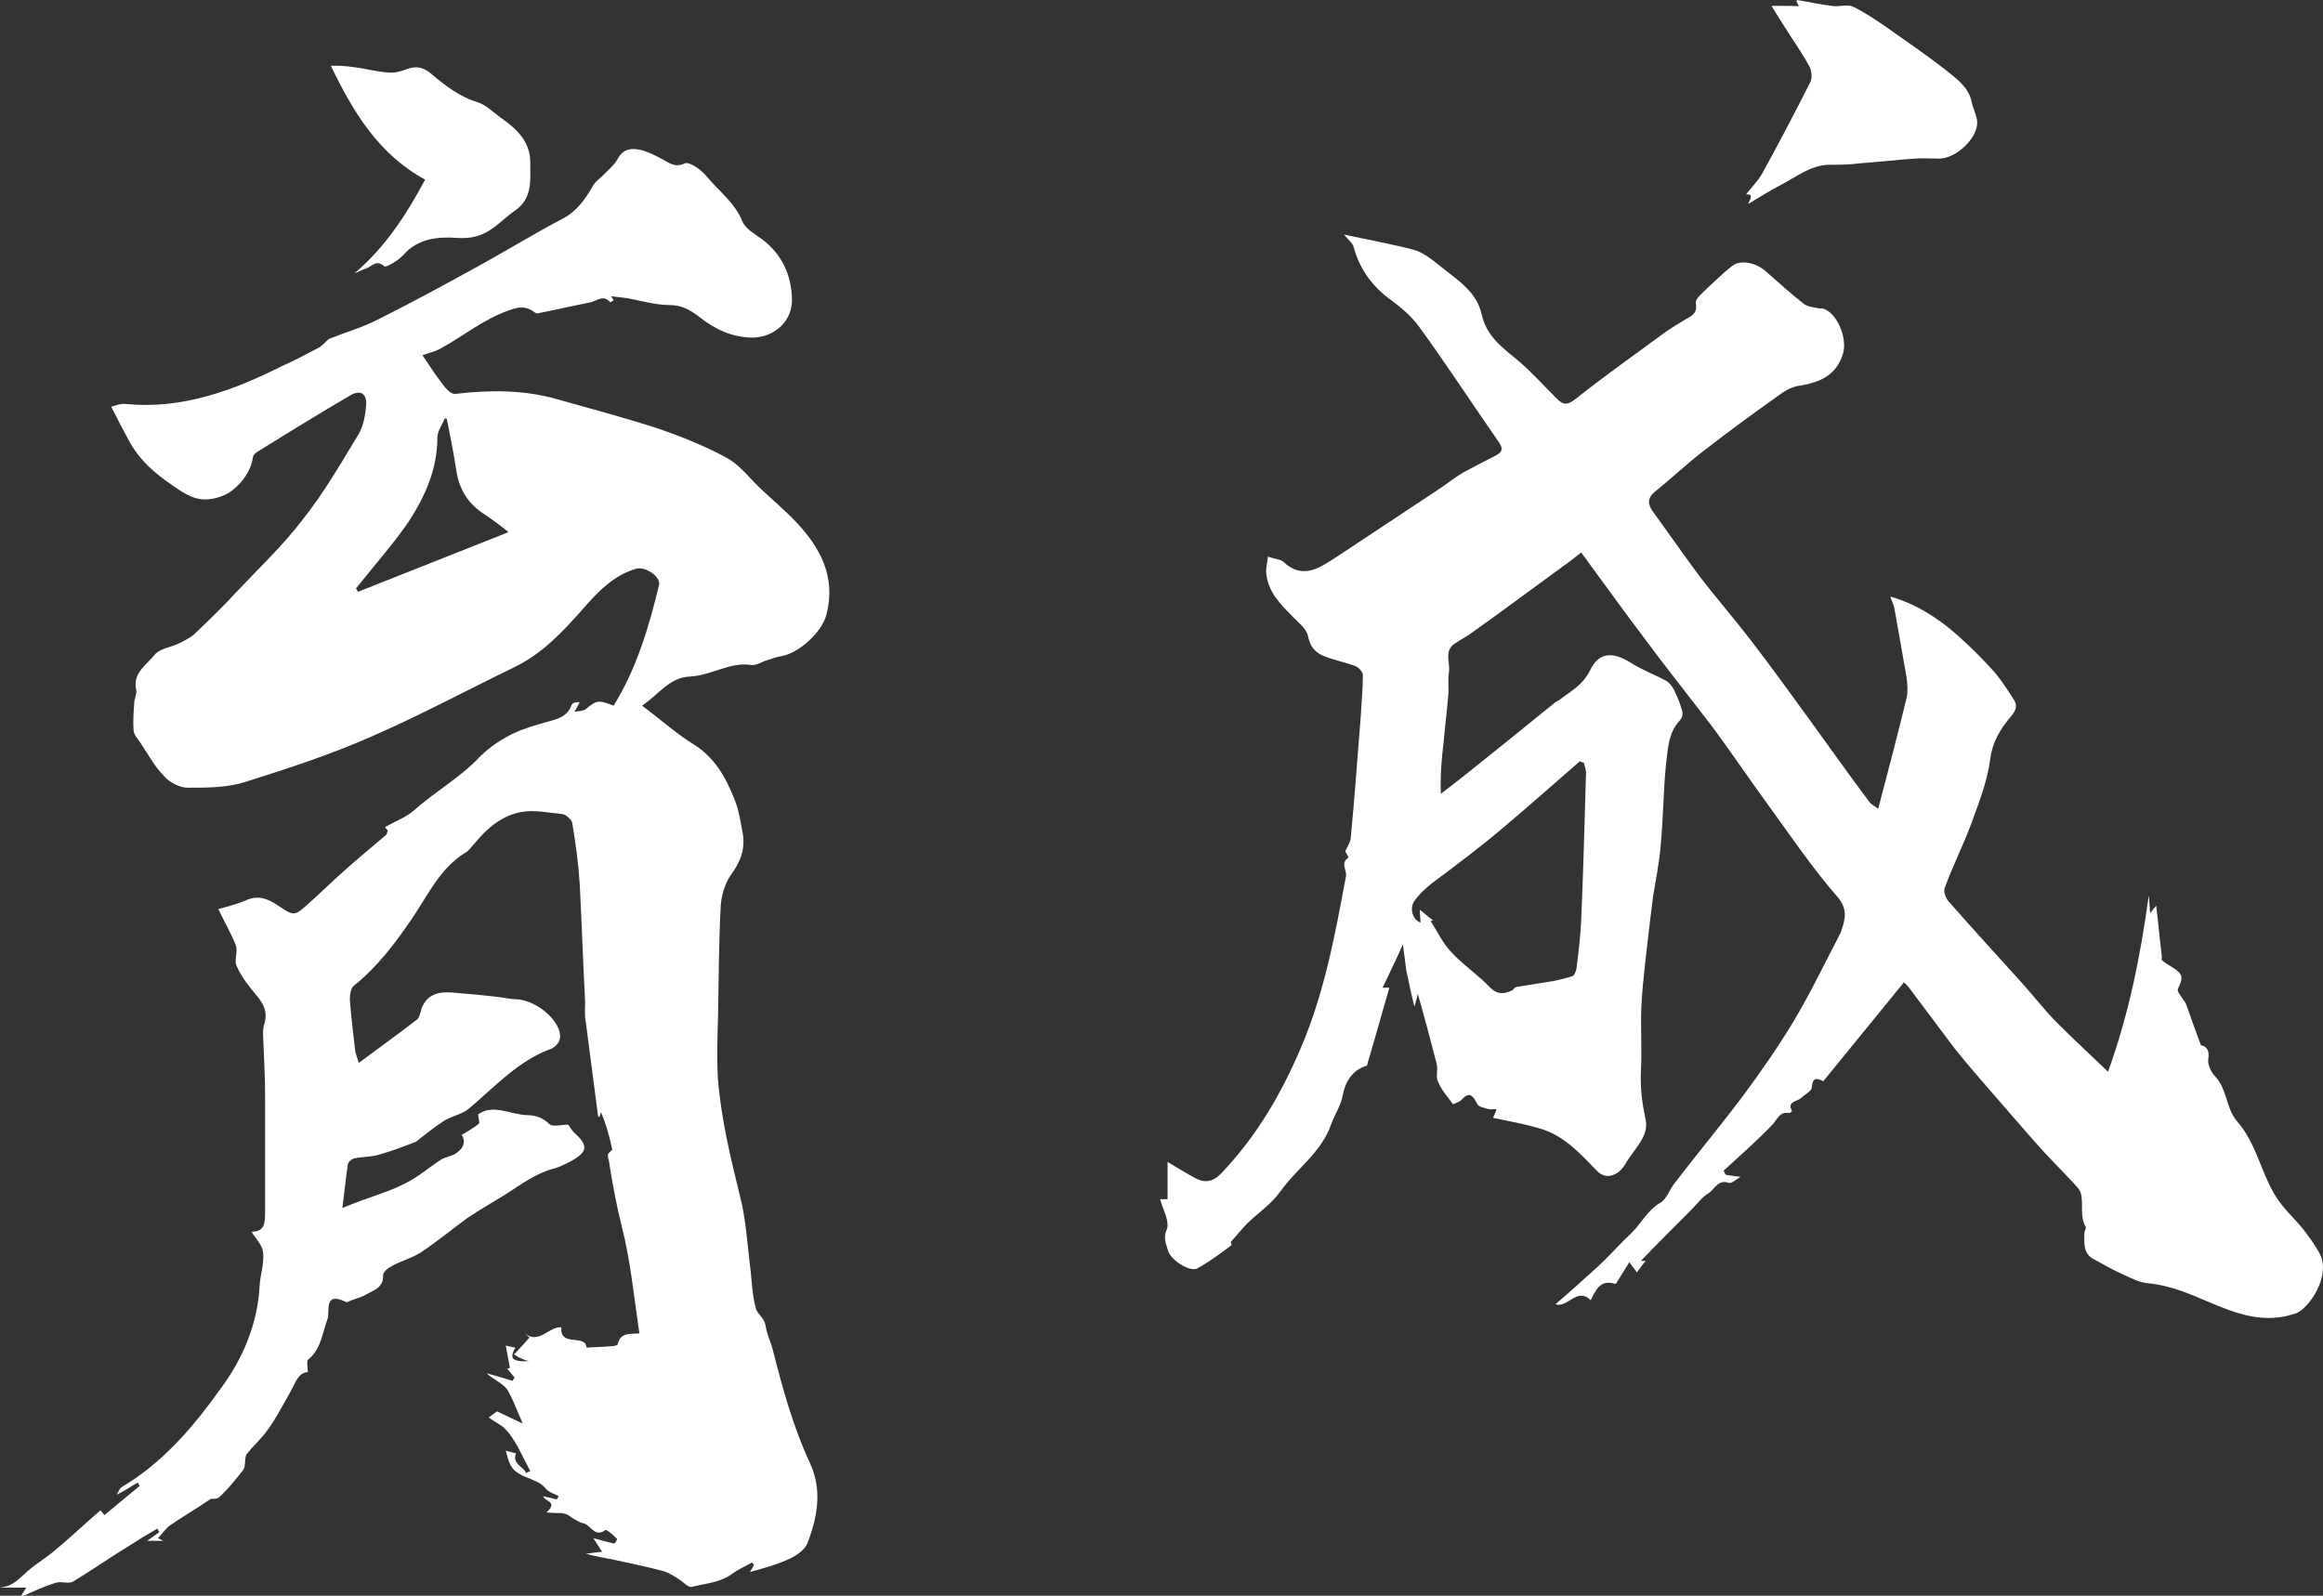 <?xml version="1.0" encoding="utf-8"?>
<!-- Generator: Adobe Illustrator 24.0.2, SVG Export Plug-In . SVG Version: 6.00 Build 0)  -->
<svg version="1.1" id="レイヤー_1" xmlns="http://www.w3.org/2000/svg" xmlns:xlink="http://www.w3.org/1999/xlink" x="0px"
	 y="0px" viewBox="0 0 342.6 235.4" style="enable-background:new 0 0 342.6 235.4;" xml:space="preserve">
<rect x="0" y="0" width="342.6" height="235.4" fill="#333333" stroke="none"/>
<style type="text/css">
	.st0{fill:#FFFFFF;}
</style>
<g>
	<path class="st0" d="M261.3,0.9c2,3.2,3.9,5.9,5.5,8.8c0.4,0.6,0.5,1.8,0.2,2.4c-2.3,4.6-4.7,9.1-7.1,13.5
		c-0.6,1.2-1.6,2.1-2.4,3.1c1.2-0.2,0.6,0.8,0.3,1.4c1.7-1,3.2-2,4.8-2.8c2.3-1.2,4.5-3,7.3-3c1.4,0,2.9,0,4.3-0.2
		c2.7-0.2,5.4-0.5,8.1-0.7c1.3-0.1,2.5,0,3.8,0c2.4-0.1,5.4-2.9,5.4-5.2c0-1-0.6-2-0.8-3c-0.4-2.1-2-3.3-3.5-4.5
		c-2.9-2.4-6-4.5-9.1-6.6c-1.6-1.1-3.2-2.2-4.9-3c-0.8-0.4-1.9,0-2.9-0.1c-1.8-0.2-3.5-0.6-5.4-0.9c0.2,0.4,0.3,0.7,0.5,0.9
		C264.2,0.9,263,0.9,261.3,0.9z"/>
	<g>
		<g>
			<path class="st0" d="M206.9,143.6L206.9,143.6C206.9,143.6,206.9,143.6,206.9,143.6z"/>
			<path class="st0" d="M342.2,185.1c-0.6-1.2-1.5-2.4-2.3-3.5c-1.5-1.9-3.3-3.4-4.5-5.5c-2-3.4-2.7-7.5-5.4-10.6
				c-1.7-1.9-1.5-4.7-3.2-6.6c-0.7-0.7-1.3-1.9-1.1-2.8c0.2-1.4-0.5-1.8-1.1-1.9c-0.9-2.4-1.6-4.4-2.2-6.1c-0.5-0.9-1.4-1.8-1.2-2.2
				c0.8-1.7,0.8-2.2-0.8-3.2c-0.5-0.3-1-0.6-1.5-1c-0.2-0.1,0-0.6-0.1-0.9c-0.3-2.4-0.5-4.8-0.8-7.2c-0.3,0.4-0.5,0.6-0.9,1.1
				c-0.1-1.1-0.1-1.8-0.2-2.6c-1.2,8.8-2.9,17.4-6,26c-2.7-2.6-5.1-4.8-7.4-7.1c-1.9-1.9-3.5-4-5.3-6c-3.6-4-7.2-7.9-10.7-11.9
				c-0.5-0.5-0.9-1.5-0.7-2.1c1.2-3.3,2.8-6.4,4-9.7c1.1-3,2.3-6.1,2.7-9.2c0.3-2.5,1.4-4.4,2.9-6.2c0.7-0.8,1.3-1.6,0.6-2.7
				c-0.9-1.4-1.8-2.8-2.8-4c-1.7-1.9-3.5-3.7-5.4-5.4c-2.9-2.6-6.2-4.7-10-5.8c0.2,0.7,0.5,1.2,0.6,1.8c0.6,3.4,1.2,6.8,1.8,10.2
				c0.1,0.9,0.2,2,0,2.9c-1.3,5.4-2.7,10.7-4.2,16.4c-0.5-0.4-1-0.6-1.3-1c-3-4-5.9-8.1-8.8-12.1c-2.9-4-5.8-8-8.8-11.9
				c-2.4-3.1-4.9-6-7.3-9.1c-2.4-3.2-4.6-6.4-7-9.7c-0.8-1.1-0.9-2,0.3-3c2.5-2,4.8-4.2,7.3-6.1c3.6-2.8,7.3-5.5,11.1-8.2
				c0.8-0.6,1.9-1.2,2.9-1.3c3-0.5,5.4-1.5,6.4-4.7c0.7-2.2-0.8-6.1-3-6.7c-0.1,0-0.3,0-0.5,0c-0.8-0.2-1.7-0.2-2.3-0.7
				c-1.9-1.5-3.8-3.2-5.6-4.8c-1.5-1.3-3.7-1.7-4.9-0.8c-1.3,1-2.5,2.2-3.7,3.3c-0.7,0.7-1.8,1.6-1.7,2.2c0.3,1.5-0.6,1.9-1.5,2.4
				c-1,0.6-2,1.2-3,1.9c-4.5,3.3-9,6.5-13.3,9.9c-1.5,1.2-2.1,0.5-3-0.4c-1.8-1.8-3.5-3.7-5.4-5.3c-2.3-1.9-4.7-3.6-5.4-6.9
				c-0.8-3.5-3.9-5.2-6.4-7.3c-1-0.8-2.2-1.7-3.4-2.1c-3.4-0.9-6.8-1.5-10.5-2.3c0.6,0.7,1.2,1.2,1.4,1.7c0.9,3.4,2.8,6,5.6,8
				c1.5,1.1,3,2.4,4.1,3.9c4,5.5,7.7,11.2,11.6,16.8c0.9,1.2,0.7,1.7-0.5,2.3c-1.6,0.8-3.1,1.6-4.6,2.4c-1.2,0.7-2.3,1.6-3.5,2.4
				c-5,3.3-10.1,6.7-15.1,10c-2.5,1.6-5,3.5-7.9,0.8c-0.4-0.4-1.2-0.4-2.3-0.8c-0.1,1-0.4,1.9-0.2,2.8c0.3,2.4,2,4.2,3.6,5.8
				c0.9,1,2.3,2,2.5,3.1c0.3,1.6,1.1,2.5,2.4,3c1.5,0.6,3.2,0.9,4.7,1.5c0.4,0.2,1,0.8,1,1.3c0,2-0.2,3.9-0.3,5.9
				c-0.5,6.1-0.9,12.2-1.5,18.2c-0.1,0.7-0.6,1.4-0.8,1.9c0.1,0.1,0.5,0.9,0.5,0.9c-1.3,0.8-0.2,1.9-0.4,2.8
				c-1.6,8.6-3.2,17.3-6.7,25.4c-2.9,6.8-6.6,13.1-11.8,18.5c-1.2,1.2-2.4,1.3-3.7,0.6c-1.3-0.7-2.6-1.5-4.1-2.4c0,1.9,0,3.7,0,5.5
				c-0.4,0-0.8,0-1.1,0c0.4,1.5,1.4,3.2,1,4.4c-0.6,1.4-0.1,2.2,0.2,3.3c0.5,1.4,3.3,3.1,4.3,2.5c1.8-1,3.4-2.2,5-3.4
				c0.1-0.1-0.1-0.5-0.1-0.5c0.7-0.7,1.1-1.3,1.6-1.8c0.3-0.3,0.5-0.6,0.8-0.9c1.7-1.6,3.6-2.9,4.9-4.7c2.4-3.4,6.1-5.8,7.5-9.9
				c0.5-1.4,1.4-2.7,1.7-4.2c0.4-2.2,1.5-3.9,3.6-4.5c1.1-3.8,2.2-7.6,3.3-11.5c-0.4,0-0.7,0-1,0c1-2.1,2-4.1,3-6.4
				c0.2,1.4,0.3,2.4,0.5,3.8c0,0,0,0,0,0c0.4,1.9,0.7,3.4,1.2,5.4c0.3-1,0.4-1.4,0.5-1.9c1,3.5,1.9,6.9,2.8,10.4
				c0.2,0.8-0.2,1.8,0.2,2.6c0.5,1.2,1.4,2.2,2.2,3.3c0.6-0.3,1-0.4,1.2-0.6c1.3-1.5,1.8-0.5,2.4,0.6c0.2,0.4,1,0.5,1.6,0.7
				c0.4,0.1,0.8,0,1.2,0c-0.1,0.4-0.3,0.8-0.5,1.3c2.4,0.5,4.7,0.9,7,1.6c3.4,1,5.8,3.6,8.2,6.1c1,1.1,2.2,1.1,3.3,0.3
				c0.5-0.4,0.9-1,1.2-1.5c1.2-2,3.3-3.8,2.8-6.2c-0.5-2.4-0.8-4.6-0.7-7.1c0.2-3.4-0.1-6.8,0.1-10.1c0.2-3.6,0.7-7.3,1.1-10.9
				c0.2-1.6,0.4-3.3,0.6-4.9c0.4-2.4,0.9-4.9,1.1-7.3c0.4-4,0.4-8.1,0.8-12.1c0.3-2.3,0.3-4.7,2.1-6.6c0.3-0.3,0.4-0.9,0.3-1.3
				c-0.3-1.1-0.7-2.1-1.2-3.1c-0.3-0.6-0.7-1.1-1.2-1.4c-1.7-0.9-3.6-1.6-5.3-2.7c-2.6-1.6-4.6-1.5-5.9,1.2
				c-1.1,2.2-2.9,3.1-4.6,4.4c-0.3,0.2-0.6,0.3-0.9,0.6c-4.4,3.6-8.9,7.2-13.4,10.8c-1,0.8-2.1,1.6-3.1,2.4
				c-0.1-2.7,0.1-5.1,0.4-7.5c0.2-2.4,0.5-4.7,0.7-7.1c0.1-1.1-0.1-2.3,0.1-3.4c0.2-1.4-0.8-3.1,0.9-4.2c0.9-0.6,1.9-1.1,2.8-1.8
				c4.5-3.2,8.9-6.5,13.3-9.7c0.9-0.6,1.7-1.3,2.5-1.9c3.3,4.5,6.4,8.8,9.5,12.9c3.1,4.2,6.4,8.3,9.6,12.5c3,4,5.8,8.2,8.8,12.3
				c3.2,4.4,6.3,9,9.9,13.1c1.6,1.9,1.1,3.4,0.5,5.2c-0.1,0.3-0.3,0.5-0.4,0.8c-2.2,4.2-4.2,8.4-6.6,12.4c-2.3,3.8-4.8,7.4-7.4,10.9
				c-3.3,4.4-6.8,8.6-10.1,12.9c-0.8,1-1.2,2.4-2.1,2.9c-1.9,1.1-2.8,3-4.2,4.4c-1.7,1.6-3.3,3.4-5,5c-2.1,1.9-4.2,3.8-6.3,5.6
				c1.8,0.6,3.2-2.6,5.2-0.6c1.1-2.4,1.9-2.9,3.7-2.4c0.7-1.1,1.3-2.1,2-3.2c0.4,0.6,0.8,1,1.1,1.5c0.4-0.5,0.8-1.1,1.3-1.7
				c-0.3,0-0.6,0-0.7,0c2.4-2.5,4.9-5,7.4-7.5c0.9-0.9,1.6-1.9,2.6-2.5c0.9-0.6,1.4-2.1,3-1.5c0.4,0.1,1-0.5,1.7-0.9
				c-0.9-0.1-1.5-0.2-2.2-0.3c-0.1-0.2-0.2-0.4-0.3-0.6c2.4-2.2,4.9-4.4,7.2-6.8c0.7-0.7,1-2,2.5-1.7c0.1,0,0.4-0.3,0.4-0.3
				c-0.8-1.4,0.7-1.4,1.3-1.9c0.5-0.5,1.5-1,1.6-1.5c0.1-1.6,0.7-1.5,1.7-1c4-4.9,8-9.8,11.9-14.6c0.4,0.4,0.7,0.7,0.9,1
				c2.2,2.9,4.4,5.9,6.6,8.8c2.4,3,5,5.9,7.5,8.8c1.9,2.2,3.8,4.4,5.8,6.6c1.4,1.5,2.8,2.9,4.2,4.4c0.4,0.5,1,1,1.1,1.6
				c0.4,1.6-0.2,3.3,0.7,4.9c0.1,0.2-0.2,0.6-0.2,1c0,1.4-0.2,3,1.5,3.8c1.3,0.7,2.6,1.5,4,2.1c1.3,0.6,2.6,1.3,3.9,1.4
				c3.2,0.3,6,1.5,8.8,2.7c4.2,1.8,8.4,3.4,13.1,1.7C340.6,192.9,343.7,188.3,342.2,185.1z M221.8,122c3.8-3.2,7.4-6.4,11.2-9.7
				c0.2,0.1,0.4,0.2,0.6,0.2c0.1,0.6,0.4,1.2,0.3,1.8c-0.2,7.2-0.4,14.3-0.7,21.4c-0.1,2.4-0.4,4.8-0.7,7.2c-0.1,0.4-0.3,1-0.6,1.1
				c-0.9,0.3-1.8,0.5-2.7,0.7c-1.9,0.3-3.7,0.6-5.6,0.9c-0.2,0-0.4,0.4-0.6,0.5c-1.1,0.5-2.1,0.7-3.2-0.4c-1.8-1.9-4.1-3.4-5.9-5.4
				c-1.2-1.3-1.9-2.9-2.9-4.4c0.1-0.1,0.2-0.1,0.4-0.1c-0.6-0.4-1.1-0.9-2-1.6c0,0.8,0.1,1.4,0.1,1.9c-1.1-0.4-1.7-2-0.9-3.2
				c0.7-1,1.7-1.9,2.7-2.7C214.8,127.6,218.4,124.9,221.8,122z"/>
		</g>
		<path class="st0" d="M261.3,0.9c1.7,0,2.9,0,4.2,0c-0.1-0.3-0.3-0.6-0.5-0.9c1.9,0.3,3.6,0.7,5.4,0.9c1,0.1,2.1-0.3,2.9,0.1
			c1.7,0.8,3.3,1.9,4.9,3c3.1,2.2,6.2,4.3,9.1,6.6c1.5,1.2,3.1,2.4,3.5,4.5c0.2,1,0.8,2,0.8,3c0,2.3-3,5.1-5.4,5.2
			c-1.3,0-2.5-0.1-3.8,0c-2.7,0.2-5.4,0.5-8.1,0.7c-1.4,0.1-2.9,0.1-4.3,0.2c-2.9,0-5,1.8-7.3,3c-1.6,0.8-3.1,1.8-4.8,2.8
			c0.3-0.7,0.9-1.6-0.3-1.4c0.8-1,1.7-2,2.4-3.1c2.5-4.5,4.8-9,7.1-13.5c0.3-0.6,0.1-1.8-0.2-2.4C265.1,6.9,263.3,4.2,261.3,0.9z"/>
	</g>
	<g>
		<path class="st0" d="M110.8,98.1c0.7,0.1,1.6-0.5,2.3-0.7c0.7-0.2,1.4-0.5,2.1-0.6c2.6-0.4,6.1-3.6,6.7-6.2
			c1.4-5.5-0.9-9.8-4.5-13.6c-1.6-1.7-3.4-3.2-5.1-4.8c-1.7-1.6-3.1-3.5-5-4.6c-3.3-1.8-6.8-3.2-10.3-4.4c-4.9-1.6-9.9-2.9-14.8-4.3
			c-4.9-1.4-9.9-1.4-15-0.8c-0.5,0.1-1.2-0.5-1.6-1c-1.1-1.4-2.1-2.9-3.3-4.7c0.8-0.3,1.8-0.5,2.7-1c3.3-1.8,6.3-4.3,10-5.6
			c1.4-0.5,2.4-0.7,3.6,0.1c0.2,0.2,0.6,0.4,0.8,0.3c2.6-0.5,5.1-1.1,7.7-1.6c0.9-0.2,1.9-1.2,2.9,0c0,0,0.3-0.2,0.5-0.3
			c-0.1-0.2-0.2-0.4-0.4-0.6c0.9,0.1,1.7,0.2,2.5,0.3c2.1,0.4,4.1,1,6.2,1c1.8,0,3.1,0.8,4.4,1.8c2.3,1.8,4.8,3,7.9,3
			c3.2-0.1,5.8-2.5,5.7-5.7c-0.1-3.6-1.5-6.6-4.4-8.8c-1.1-0.8-2.4-1.5-2.9-2.6c-1.1-2.8-3.5-4.5-5.3-6.7c-0.8-1-2.6-2.2-3.2-1.9
			c-1.5,0.7-2.3-0.1-3.3-0.6c-0.9-0.5-1.9-1-2.9-1.3c-1.5-0.4-2.9-0.4-3.8,1.4c-0.4,0.7-1.1,1.3-1.7,1.9c-0.6,0.7-1.5,1.2-1.9,2
			c-1.1,1.9-2.3,3.6-4.3,4.7c-4.4,2.3-8.6,4.9-13,7.3c-4.7,2.6-9.5,5.2-14.3,7.6c-2.3,1.2-4.8,1.9-7.3,2.9c-0.5,0.4-1,1.1-1.7,1.4
			c-1.7,0.9-3.4,1.8-5.2,2.6c-7.2,3.6-14.7,6.4-23,5.6c-0.8-0.1-1.5,0.2-2.2,0.4c0.8,1.6,1.6,3.1,2.4,4.6c1.3,2.6,3.2,4.5,5.5,6.2
			c1.6,1.1,3.3,2.5,5.1,2.8c1.5,0.3,3.7-0.3,4.9-1.3c1.4-1.1,2.7-2.8,3-4.8c0-0.4,0.5-0.8,0.9-1c4.5-2.8,8.9-5.5,13.5-8.2
			c1.4-0.8,2.4-0.3,2.3,1.4c-0.1,1.5-0.4,3.2-1.2,4.5c-2.6,4.3-5.1,8.6-8.2,12.5c-2.9,3.8-6.4,7.1-9.7,10.6c-2,2.2-4.1,4.2-6.3,6.3
			c-0.7,0.6-1.6,1-2.4,1.4c-1.1,0.5-2.7,0.7-3.4,1.6c-1.2,1.5-3.3,2.7-2.7,5.2c0.1,0.6-0.3,1.3-0.3,1.9c-0.1,1.4-0.2,2.7-0.1,4.1
			c0.1,0.7,0.7,1.3,1.1,1.9c1.1,1.7,2.1,3.5,3.5,4.9c0.8,0.9,2.3,1.6,3.4,1.6c2.8,0,5.7,0,8.3-0.8c6.4-2,12.8-4.1,18.9-6.8
			c7.1-3.1,14-6.8,21-10.2c4.1-2,7.1-5.2,10-8.5c2.2-2.5,4.5-5,7.9-6c1.4-0.4,3.7,1.2,3.4,2.4c-1.5,6.2-3.3,12.3-6.7,17.8
			c-2.3-0.9-2.5-0.8-4.1,0.5c-0.4,0.3-1.1,0.3-1.7,0.4c0.3-0.4,0.5-0.9,0.8-1.4c-0.5-0.1-1.1,0.1-1.2,0.4c-0.6,1.6-1.8,2-3.3,2.4
			c-1.8,0.5-3.6,1-5.3,1.8c-1.8,0.9-3.4,1.9-5,3.5c-2.8,3-6.6,5.1-9.7,7.9c-1.2,1-2.8,1.6-4.2,2.4c0.1,0.2,0.2,0.3,0.4,0.5
			c-0.1,0.2-0.1,0.6-0.3,0.7c-2.1,1.8-4.2,3.5-6.3,5.4c-1.7,1.5-3.3,3.1-5,4.6c-2.2,2-2.2,2-4.7,0.3c-1.4-0.9-2.8-1.5-4.6-0.7
			c-1.4,0.6-3,1-4.1,1.3c0.9,1.9,1.9,3.6,2.6,5.4c0.3,0.9-0.3,2.2,0.1,3c0.7,1.6,1.8,3,2.9,4.3c1.1,1.3,1.7,2.5,1.2,4.2
			c-0.2,0.5-0.2,1.1-0.2,1.6c0.1,3,0.3,6,0.3,8.9c0,5.8,0,11.5,0,17.3c0,1.7-0.1,2.9-2,2.9c0.6,1,1.6,2,1.7,3
			c0.2,1.6-0.4,3.3-0.5,4.9c-0.3,5.7-2.5,10.9-5.8,15.3c-4,5.6-8.5,10.9-14.6,14.5c-0.3,0.2-0.4,0.7-0.7,1.1
			c1.2-0.6,2.1-1.2,3.1-1.8c0.1,0.1,0.2,0.3,0.3,0.5c-1.7,1.4-3.4,2.8-5.2,4.3c-0.2-0.2-0.4-0.6-0.6-0.7c-2.3,2-4.4,4-6.7,5.9
			c-1.5,1.3-3.2,2.2-4.6,3.6c-1.1,1-2.1,1.9-3.8,1.9c1.4,0,2.8,0,4.2,0c-0.3,0.4-0.5,0.8-0.9,1.4c1.9-0.8,3.5-1.6,5.2-2.1
			c0.8-0.3,1.9,0.2,2.6-0.2c2.8-1.7,5.5-3.6,8.3-5.3c1.4-0.9,2.7-1.7,4.1-2.5c0.1,0.2,0.2,0.3,0.3,0.5c-0.5,0.4-1,0.7-1.8,1.3
			c1,0,1.6,0,2.4,0c-0.4-0.2-0.6-0.3-0.8-0.4c0.6-0.6,1.1-1.4,1.8-1.9c1.9-1.3,3.8-2.4,6-3.9c0.1,0,0.9,0.1,1.3-0.3
			c1.3-1.2,2.4-2.6,3.5-4c0.1-0.2,0.2-0.4,0.2-0.7c0.1-0.5,0-1.2,0.3-1.6c1-1.3,2.2-2.3,3.1-3.6c1.3-1.8,2.3-3.8,3.4-5.7
			c0.7-1.3,1.1-2.7,2.5-2.8c0-0.7-0.2-1.6,0-1.8c2-1.6,2.1-3.9,2.9-6c0.4-1.1-0.6-4.1,2.6-2.6c0.1,0.1,0.4,0.1,0.5,0
			c0.9-0.4,1.9-0.6,2.7-1.1c1.1-0.6,2.5-1,2.4-2.8c0-0.5,0.8-1.1,1.4-1.4c1.3-0.7,2.8-1.1,4.1-1.9c2.4-1.6,4.6-3.4,6.9-5.1
			c1.9-1.3,3.9-2.4,5.8-3.6c2.2-1.4,4.3-3,6.9-3.7c0.9-0.2,1.8-0.7,2.6-1.1c2.5-1.4,2.6-2.3,0.5-4.2c-0.4-0.4-0.6-0.8-0.9-1.2
			c-0.9,0-2.3,0.4-2.8-0.1c-1-1-2.2-1.3-3.3-1.3c-2.5-0.1-5-1.7-7.2-0.1c0.1,0.7,0.3,1.3,0.1,1.4c-0.8,0.6-1.6,1.1-2.5,1.6
			c0.5,0.8,0.4,1.6-0.3,2.3c-0.2,0.2-0.5,0.4-0.8,0.6c-0.6,0.3-1.4,0.4-2,0.8c-1.7,1.1-3.3,2.5-5.1,3.4c-2.1,1.1-4.4,1.8-6.6,2.6
			c-0.8,0.3-1.6,0.6-2.8,1.1c0.3-2.4,0.5-4.4,0.8-6.4c0-0.3,0.5-0.8,0.9-0.9c1.3-0.3,2.6-0.2,3.8-0.6c1.8-0.5,3.6-1.2,5.4-1.9
			c0,0,0.1-0.1,0.1-0.1c1.3-1,2.5-2,3.9-2.9c1.2-0.8,2.8-1,3.8-1.9c3.8-3.2,7.2-7,12.1-8.8c0.1,0,0.1,0,0.2-0.1c1-0.6,1.3-1.4,1-2.5
			c-0.7-2.3-3.8-4.6-6.4-4.7c-0.8,0-1.6-0.2-2.4-0.3c-2.4-0.3-4.8-0.5-7.2-0.7c-1.9-0.1-3.5,0.3-4.3,2.3c-0.2,0.6-0.3,1.4-0.7,1.7
			c-2.7,2.1-5.5,4.1-8.6,6.4c-0.2-0.8-0.4-1.2-0.5-1.7c-0.3-2.5-0.6-5-0.8-7.6c0-0.7,0.1-1.7,0.6-2.1c3.5-2.8,6.2-6.4,8.7-10.1
			c2.3-3.4,4-7.2,7.7-9.5c0.6-0.3,1-1,1.5-1.5c1.8-2.2,4-4,6.7-4.5c2-0.4,4.1,0.1,6.2,0.3c0.5,0.1,1.3,0.8,1.4,1.3
			c0.5,3,0.9,5.9,1.1,9c0.3,5.8,0.5,11.7,0.8,17.5c0,1-0.1,1.9,0.1,2.9c0.6,4.6,1.2,9.2,1.8,13.8c0,0.1,0.1,0.1,0.2,0.2
			c0.1-0.3,0.2-0.5,0.2-0.8c0.8,1.8,1.3,3.7,1.7,5.6c0,0.1-0.5,0.4-0.6,0.6c-0.1,0.3,0,0.7,0.1,1c0.5,3.3,1.1,6.5,1.9,9.7
			c1.3,5.1,1.8,10.4,2.6,15.8c-1.6,0.1-2.8-0.1-3.2,1.6c0,0.2-0.7,0.3-1.1,0.3c-1.1,0.1-2.3,0.1-3.5,0.2c-0.1-2.1-4,0-3.7-3
			c-1.8-0.2-3.3,2.6-5.4,0.9c0.3,0.3,0.7,0.6,0.7,0.6c-0.8,0.9-1.5,1.7-2.3,2.5c0.5,0.3,0.8,0.5,1.1,0.6c0.4,0.2,0.7,0.3,1.1,0.4
			c-2.5,0.1-2.9-0.4-2-2c-0.5-0.1-0.9-0.2-1.4-0.3c0.2,1.1,0.4,2.2,0.6,3.3c-0.1,0-0.3,0.1-0.4,0.1c0.4,0.4,0.7,0.9,1.1,1.3
			c-0.1,0.1-0.2,0.3-0.3,0.5c-1.3-0.4-2.6-0.8-3.8-1.1c0.6,0.6,1.3,0.9,1.8,1.3c0.6,0.4,1.2,0.9,1.5,1.6c0.7,1.3,1.2,2.7,2,4.5
			c-1.3-0.6-2.5-1.2-3.8-1.8c-0.1,0.1-0.6,0.4-1.2,0.9c0.9,0.7,1.9,1.1,2.5,1.8c0.7,0.7,1.2,1.6,1.7,2.4c0.6,1.2,1.3,2.5,1.9,3.7
			c-0.2,0.1-0.4,0.2-0.6,0.3c-0.4-1-2.1-1.3-1.5-2.9c-0.4-0.1-0.8-0.2-1.5-0.4c0.2,0.7,0.3,1.2,0.5,1.7c0.9,2.5,4,2.1,5.4,3.9
			c0.4,0.5,1.3,0.8,1.9,1.1c-0.1,0.2-0.2,0.3-0.3,0.5c-0.6-0.2-1.3-0.3-2-0.5c0.2,0.8,2.3,0.8,0.5,2.4c0.9,0.1,1.5,0.1,2.1,0.1
			c0.3,0,0.6,0.1,0.9,0.2c0.4,0.2,0.7,0.5,1.1,0.7c0.4,0.2,0.8,0.5,1.3,0.6c1.1,0.2,1.7,2.2,3.3,1c0.2-0.1,1.2,0.8,1.7,1.3
			c0.1,0-0.3,0.7-0.4,0.7c-0.8-0.2-1.7-0.4-3.1-0.8c0.6,0.9,0.9,1.4,1.3,2c-0.8,0.1-1.6,0.2-2.4,0.3c1.4,0.4,2.8,0.6,4.2,0.9
			c2.3,0.5,4.7,1,7,1.6c0.9,0.2,1.8,0.8,2.6,1.3c0.6,0.4,1.3,1.2,1.8,1.1c1.9-0.5,4-0.6,5.8-1.8c0.9-0.7,2-1.2,3.1-1.8
			c0.1,0.1,0.2,0.2,0.3,0.3c-0.2,0.5-0.5,0.9-0.6,1.1c1.8-0.5,3.7-1,5.5-1.8c1.2-0.5,2.6-1.4,3-2.5c1.5-3.9,2.2-7.9,0.3-11.9
			c-2.4-5.2-3.9-10.6-5.3-16.1c-0.3-1.4-1-2.7-1.2-4.1c-0.2-1.1-1.2-1.7-1.4-2.4c-0.6-2.1-0.6-4.3-0.9-6.5c-0.4-3.3-0.6-6.7-1.4-9.9
			c-1.4-5.7-2.8-11.4-3.3-17.3c-0.2-3.1-0.1-6.2,0-9.3c0.1-5.5,0.1-11,0.4-16.5c0.1-1.5,0.6-3.2,1.4-4.4c1.5-2,2.3-4,1.8-6.5
			c-0.3-1.5-0.5-3.1-1.1-4.6c-1.3-3.3-2.9-6.3-6.1-8.3c-2.6-1.6-4.9-3.7-7.6-5.7c2.6-1.8,4.1-4.2,7.1-4.3
			C105,99.6,107.7,97.6,110.8,98.1z M52.8,87.3c-0.1-0.2-0.2-0.3-0.3-0.5c0.3-0.4,0.6-0.7,0.9-1.1c2.3-2.9,4.8-5.7,6.9-8.8
			c2.4-3.7,4.2-7.7,4.2-12.3c0-1,0.7-1.9,1.1-2.9c0.1,0,0.2,0.1,0.3,0.1c0.5,2.5,1,5,1.4,7.6c0.4,2.8,1.8,5,4.2,6.5
			c1.2,0.8,2.4,1.7,3.5,2.6L52.8,87.3z"/>
		<path class="st0" d="M52.3,40.3c4.5-3.8,7.6-8.6,10.4-13.8c-6.8-3.7-10.6-9.9-13.9-16.8c1,0,2.1,0,3.3,0.2
			c1.8,0.2,3.5,0.7,5.2,0.8c0.9,0.1,1.9-0.2,2.7-0.5c1.3-0.5,2.4-0.3,3.5,0.6c2.1,1.8,4.3,3.5,7,4.3c1.2,0.4,2.3,1.5,3.4,2.3
			c2.3,1.6,4.3,3.5,4.3,6.5c0,2.6,0.4,5.4-2.3,7.2c-1.3,0.9-2.5,2.2-3.9,3c-1.3,0.8-2.7,1.1-4.5,1c-2.8-0.2-5.8,0-8,2.5
			c-0.7,0.8-2.6,1.9-2.8,1.7c-1.2-1.1-1.8,0-2.7,0.3C53.4,39.8,52.9,40.1,52.3,40.3z"/>
	</g>
</g>
</svg>
